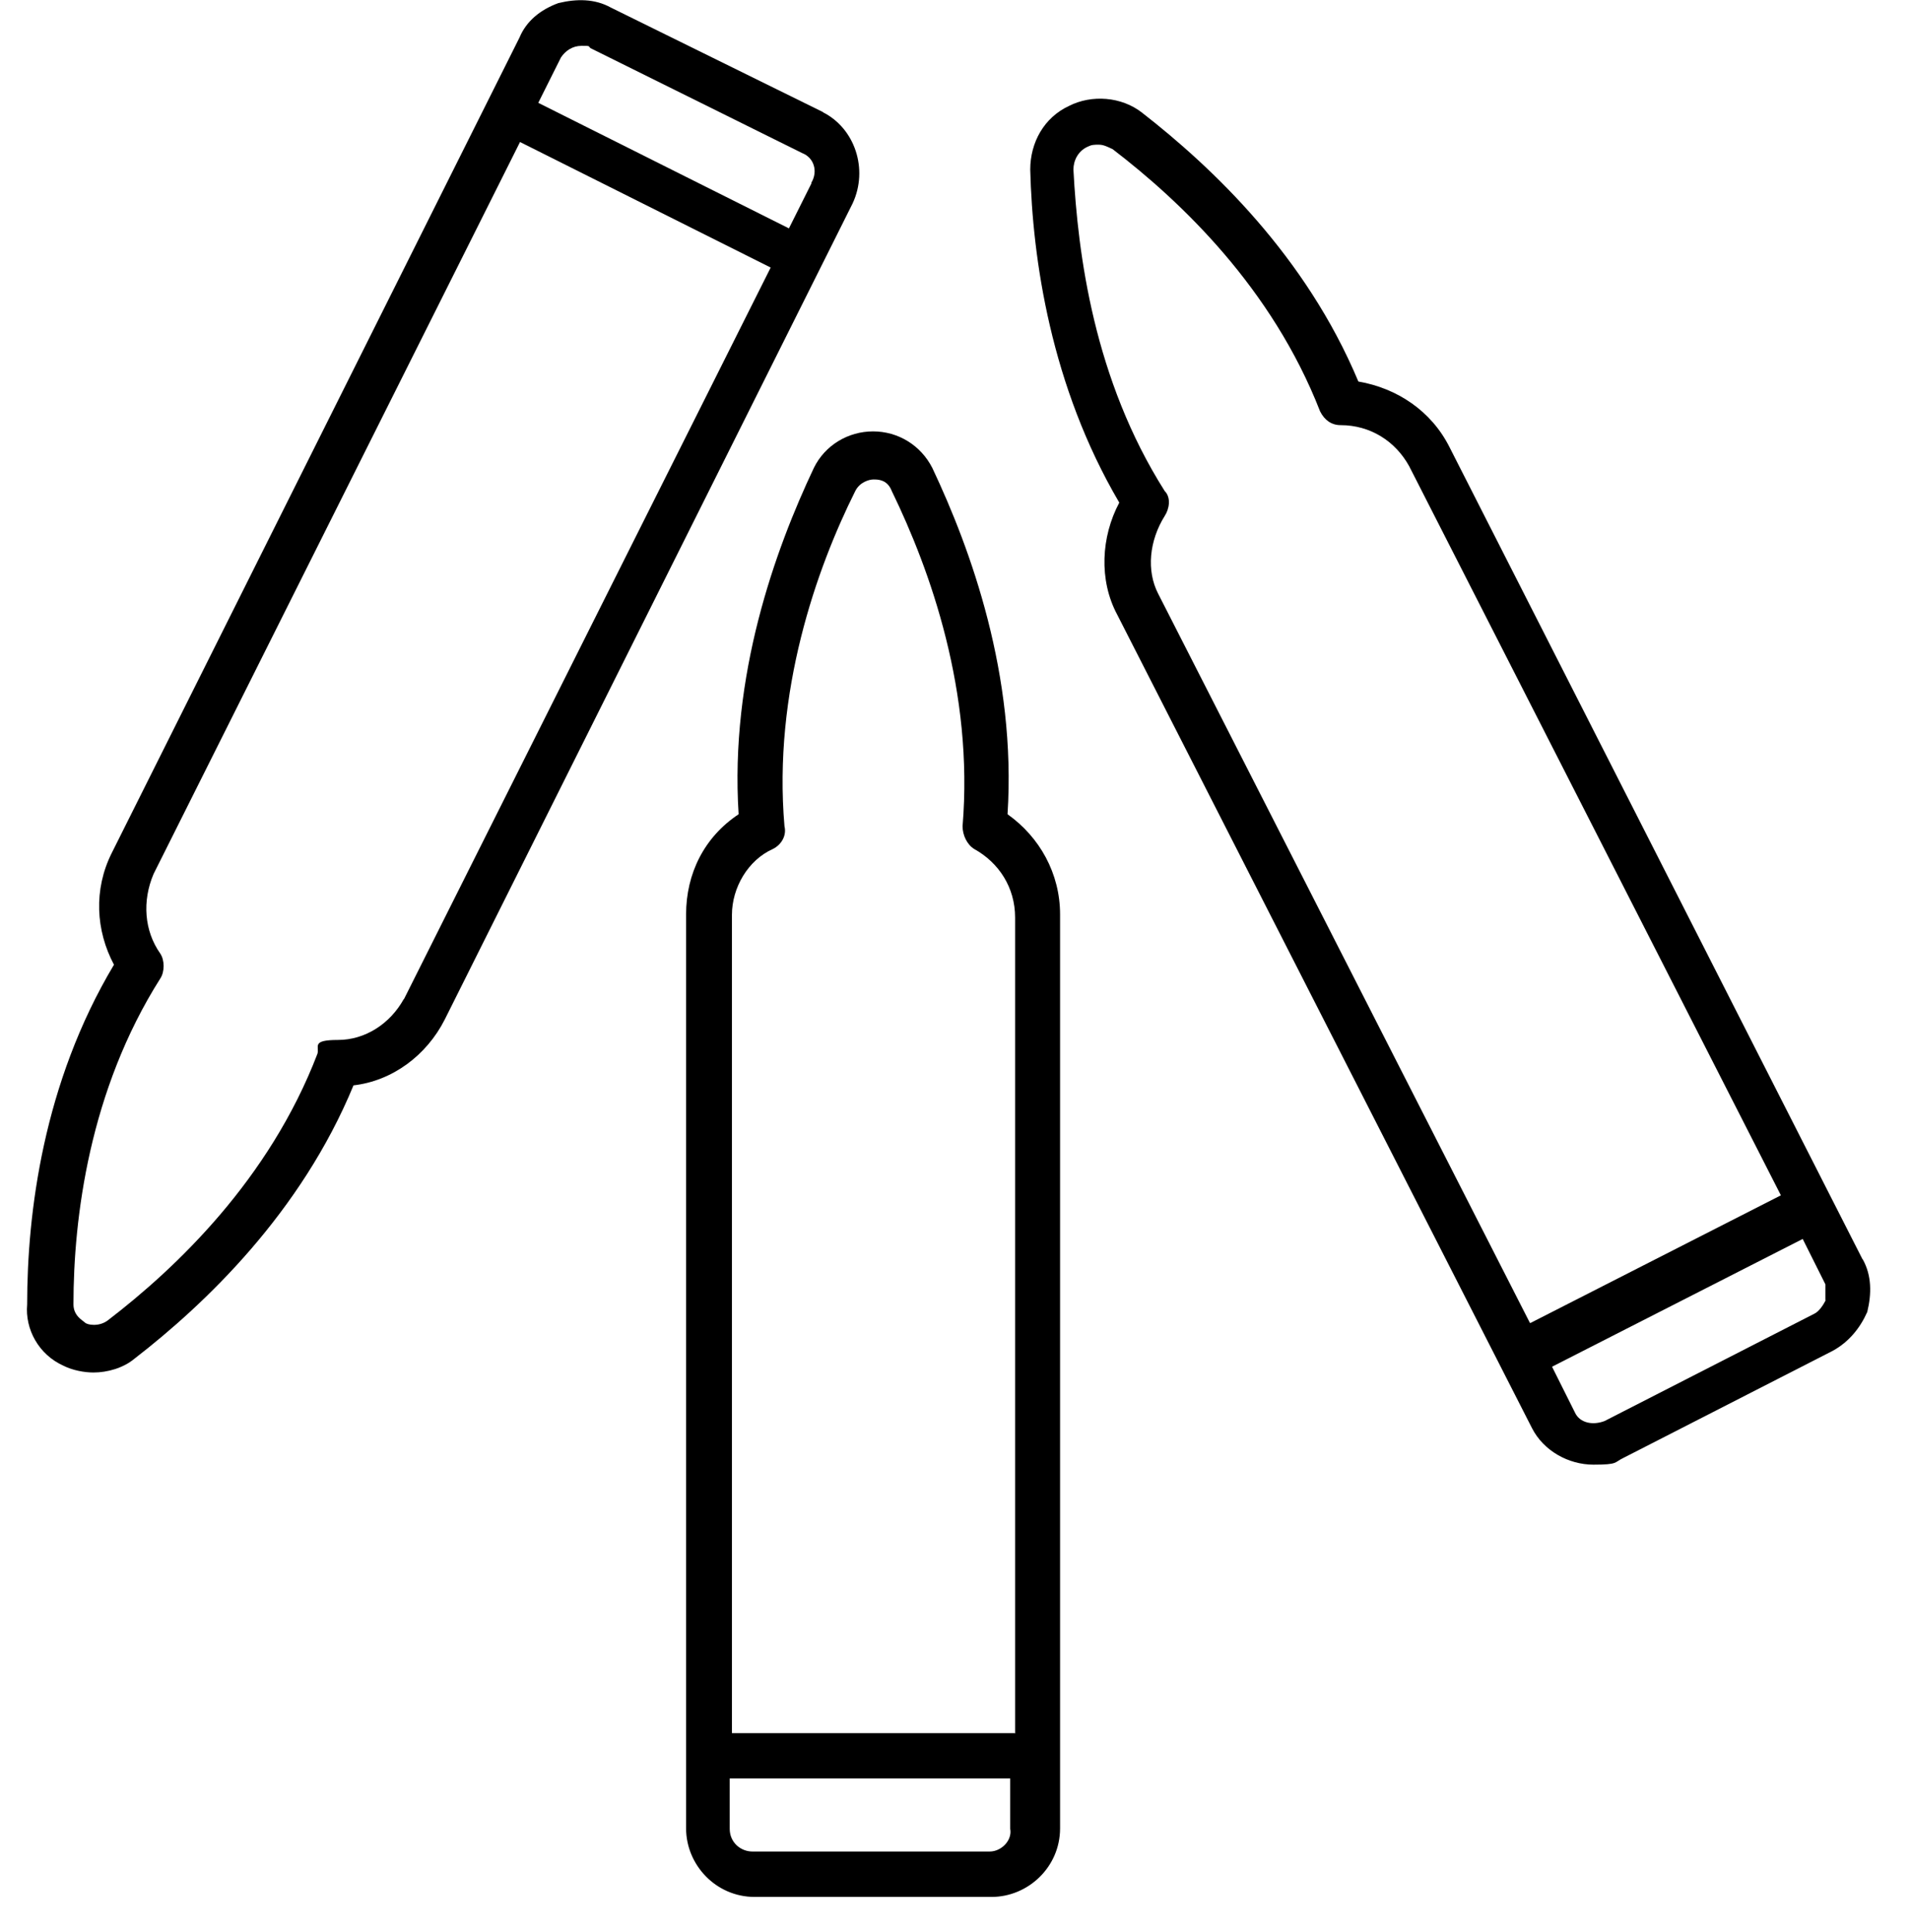 <svg xmlns="http://www.w3.org/2000/svg" xmlns:xlink="http://www.w3.org/1999/xlink" id="Calque_1" viewBox="0 0 429 434"><path d="M184.9,25.2L137.2,1.7c-3.6-2-7.7-2-11.8-1-4.1,1.5-7.2,4.1-8.7,7.7L25.1,191.6c-4.1,8.2-3.6,17.4.5,25.1-15.9,26.6-19.5,55.8-19.5,76.3-.5,5.6,2.6,11.3,8.2,13.8,2,1,4.6,1.5,6.7,1.5,3.1,0,6.7-1,9.2-3.1,15.9-12.3,37.4-32.8,49.2-61.4,8.7-1,16.4-6.7,20.5-14.8L191.5,45.7c3.6-7.7.5-16.9-6.7-20.5ZM90.7,224.4c-3.1,5.6-8.7,9.2-14.8,9.2s-4.1,1.5-4.6,3.1c-10.8,28.2-31.7,48.1-47.1,59.9-2,1.5-4.6,1-5.1.5s-2.6-1.5-2.6-4.1c0-19.5,3.6-48.1,19.5-73.2,1-1.5,1-4.1,0-5.6-3.6-5.1-4.1-11.8-1.5-17.9L116.8,31.9l56.3,28.2-82.4,164.4ZM182.3,41.1l-5.1,10.2-56.3-28.2,5.1-10.2c1-1.5,2.6-2.6,4.6-2.6s1.5,0,2,.5l47.6,23.6c2.6,1,3.6,4.1,2,6.7Z"></path><path d="M226.3,182.9c2-31.2-8.2-59.4-16.9-77.8-2.6-5.1-7.7-8.2-13.3-8.2s-10.8,3.1-13.3,8.2c-8.7,18.4-18.9,46.6-16.9,77.8-7.7,5.1-11.8,13.3-11.8,22.5v205.3c0,8.2,6.7,15.4,15.4,15.4h53.2c8.2,0,15.4-6.7,15.4-15.4v-205.3c0-9.2-4.6-17.4-11.8-22.5ZM222.2,415.9h-53.2c-2.6,0-5.1-2-5.1-5.1v-11.3h63v11.3c.5,2.6-2,5.1-4.6,5.1ZM227.9,389.3h-63.5v-183.8c0-6.1,3.6-12.3,9.2-14.8,2-1,3.1-3.1,2.6-5.1-2.6-30.2,7.2-57.9,15.9-75.3,1-2,3.1-2.6,4.1-2.6s3.1,0,4.1,2.6c8.7,17.9,18.4,45.1,15.9,75.3,0,2,1,4.1,2.6,5.1,5.6,3.1,9.2,8.7,9.2,15.4v183.3h0Z"></path><path d="M418.3,282.8l-92.7-182.3c-4.1-8.2-11.8-13.3-20.5-14.8-11.8-28.2-32.8-48.1-48.6-60.4-4.6-3.6-11.3-4.1-16.4-1.5-5.6,2.6-8.7,8.2-8.7,14.3.5,20,4.6,48.6,20,74.8-4.1,7.7-4.6,17.4-.5,25.1l93.2,182.8c2.6,5.1,8.2,8.2,13.8,8.2s4.6-.5,6.7-1.5l47.1-24.1c3.6-2,6.1-5.1,7.7-8.7,1-4.1,1-8.2-1-11.8ZM343.6,297.1l-83.5-163.8c-2.6-5.1-2-11.8,1.5-17.4,1-1.5,1.5-4.1,0-5.6-15.9-25.1-19.5-53.2-20.5-72.2,0-2,1-4.1,3.1-5.1,1-.5,1.5-.5,2.6-.5s2,.5,3.1,1c15.4,11.8,35.8,31.2,46.6,58.9,1,2,2.6,3.1,4.6,3.1,6.7,0,12.3,3.6,15.4,9.2l83.5,163.8-56.3,28.7ZM410.1,292c-.5,1-1.5,2.6-2.6,3.1l-47.1,24.1c-2.6,1-5.6.5-6.7-2l-5.1-10.2,56.3-28.7,5.1,10.2v3.6Z"></path></svg>